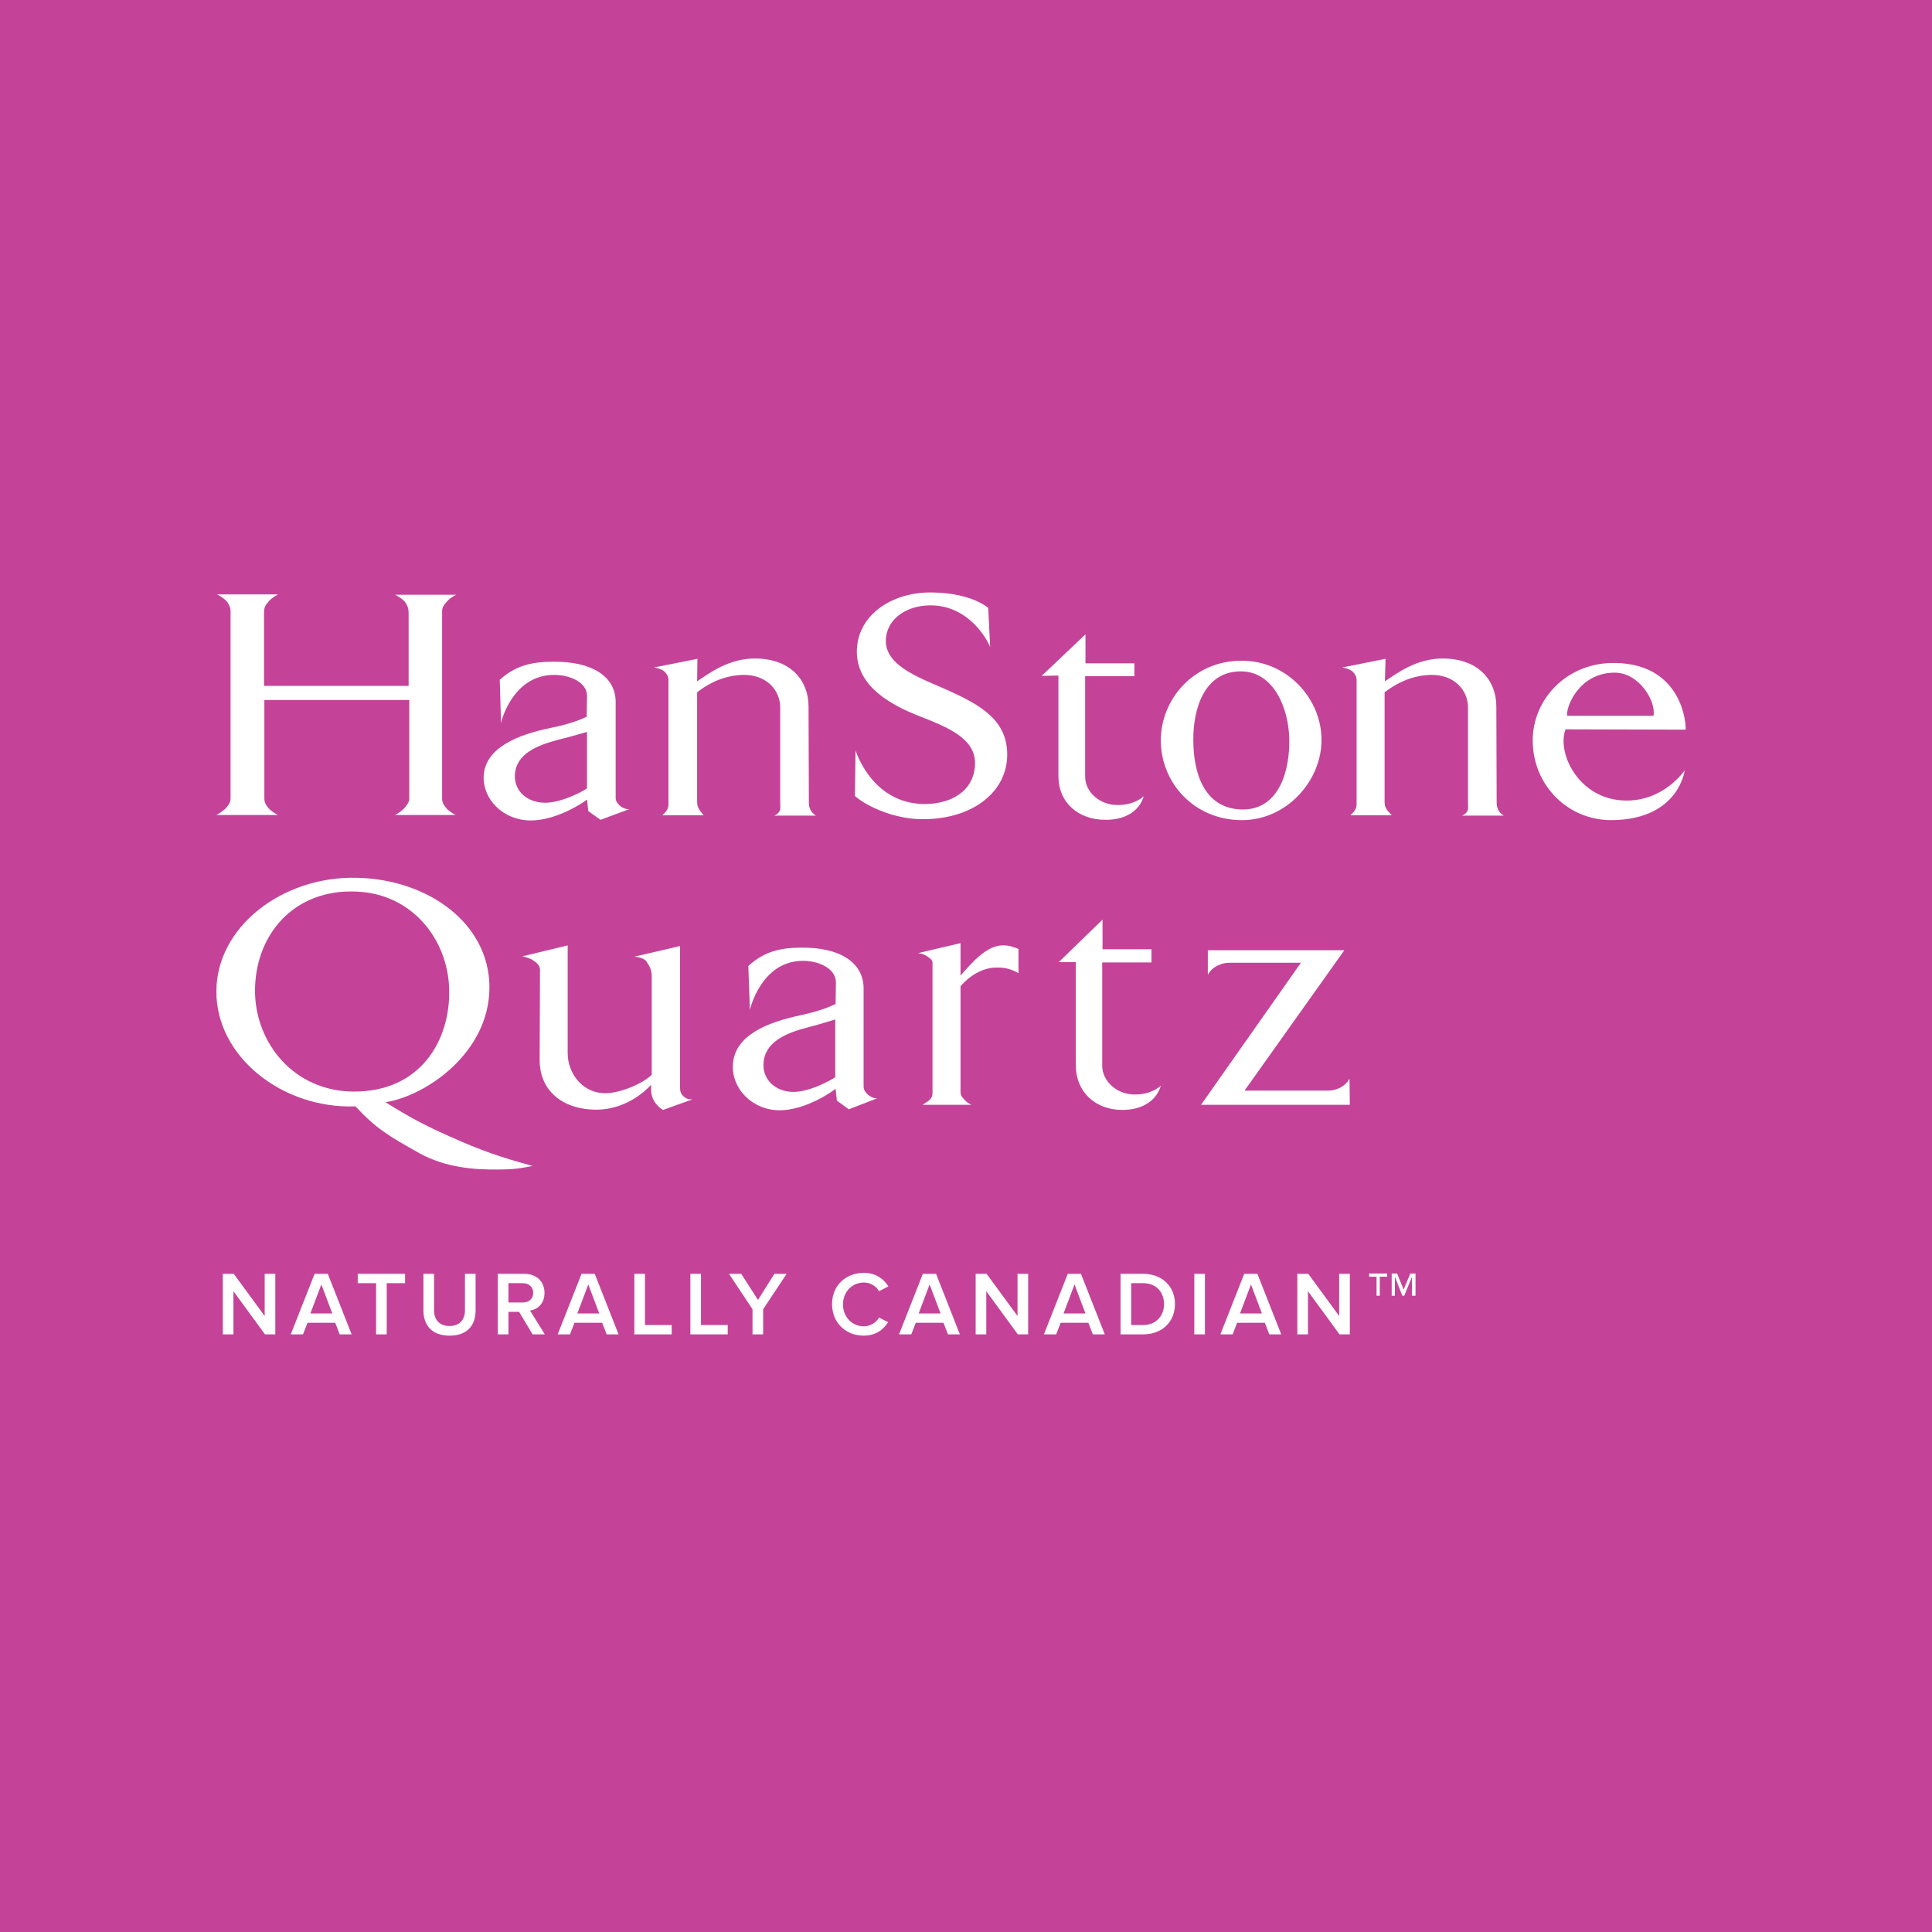 <?xml version="1.0" encoding="utf-8"?>
<!-- Generator: Adobe Illustrator 20.1.0, SVG Export Plug-In . SVG Version: 6.00 Build 0)  -->
<svg version="1.1" id="Layer_1" xmlns="http://www.w3.org/2000/svg" xmlns:xlink="http://www.w3.org/1999/xlink" x="0px" y="0px"
	 viewBox="0 0 600 600" style="enable-background:new 0 0 600 600;" xml:space="preserve">
<style type="text/css">
	.st0{fill:#C44398;}
	.st1{fill:#FFFFFF;}
</style>
<g>
	<rect class="st0" width="600" height="600"/>
	<g>
		<path class="st1" d="M67.2,307.9c0-20,20.4-35.8,43.5-35.3c22.2,0.4,41.4,14.2,41.3,34.2c-0.1,20.2-19.8,33.6-32.3,35.5
			c7.4,4.6,12,7.1,20.1,10.7c9.6,4.3,15.4,6.3,25.6,9.1c-3.9,0.8-6.4,1.1-10.5,1.1c-7.8,0.1-16.7-0.6-24.9-5.2
			c-9.1-5.1-13.2-7.5-19.6-14.4C87.5,344.4,67.1,328,67.2,307.9 M79.2,308.1c0.2,15.8,12,30.8,30.6,30.9
			c20.8,0.1,30.1-15.9,29.7-31.8c-0.4-15.2-11.2-29.5-28.6-30.3C90.9,275.9,79,290.8,79.2,308.1"/>
		<path class="st1" d="M202.4,333.8c-3,2.9-9.8,5.6-14.1,5.7c-7.3,0.2-12-6.1-12-12.4v-33.5l-14.1,3.4c0.2,0,2.3,0.5,3.3,1.2
			c1.2,0.8,2.2,1.6,2.2,3l-0.1,28.2c0,8.1,5.7,14.8,16.7,15.2c7.4,0.3,13.8-3.3,17.9-7.7c0,2.3,0,3.7,1.3,5.6
			c0.7,0.9,1.4,1.6,2.4,2.2l9.2-3.3c-1.2,0.1-2.1-0.2-2.9-1c-0.8-0.7-1-1.6-1-2.6v-44l-14.2,3.3c1.6,0.1,3.2,0.7,3.7,1.4
			c1.1,1.6,1.7,2.8,1.7,4.6L202.4,333.8"/>
		<path class="st1" d="M232.4,300c4.8-4.4,9.7-5.7,16.6-5.7c11.8-0.1,19.2,4.6,19.2,12.7v30.4c0,1.1,0.6,1.9,1.4,2.6
			c0.9,0.7,1.6,1.1,2.8,1.1l-8.8,3.4l-3.7-2.7l-0.4-3.7c-0.1,0.2-8.9,6.8-17.6,6.7c-8.3-0.1-14.6-6.7-14.3-13.9
			c0.3-9.3,10.6-13.4,21-15.6c7.5-1.6,10.8-3.5,10.9-3.5l0.1-6.7c0-4.4-5.5-6.8-10.5-6.7c-12.8,0.2-16.3,15.2-16.2,15.4L232.4,300
			 M246.2,339.1c5.6,0.1,13-4.3,13.2-4.6v-17.9c-0.4,0.1-5.1,1.6-8.3,2.4c-7.1,1.8-13.7,4.6-14,11.4
			C236.9,335.5,241,339,246.2,339.1"/>
		<path class="st1" d="M298.3,339.2c0,0.9,0.5,1.6,1.2,2.3c0.6,0.6,1.2,1.2,2.2,1.6h-15.2c0.2-0.1,1.5-0.9,2.2-1.5
			c0.6-0.6,0.9-1.3,0.9-2.1V299c0-0.9-0.8-1.4-1.5-1.9c-0.9-0.7-2.5-1.1-3-1.1l13.2-3.1V303c3.8-4.4,8.4-9.6,13.4-9.4
			c1.8,0,3,0.5,4.6,1.1v7.5c-2.4-1.3-4.3-1.8-7.1-1.7c-3.3,0-7.6,1.9-10.9,5.8L298.3,339.2"/>
		<path class="st1" d="M328.8,298.8l13.6-13.2v9.2h15.2v4.1h-15.3v32c0,4.9,4.6,9.1,10.2,9c5,0,7.5-2.3,8-2.7
			c-0.1,0.2-1.6,7.4-11.9,7.5c-8.3,0-14.5-5.4-14.5-14v-31.9H328.8"/>
		<path class="st1" d="M375.1,295.1h42.4l-31,43.6h26c1.4,0,2.3-0.3,3.7-0.9c1.4-0.8,2.2-1.6,2.9-2.8l0.1,8.1H373l31-44.1h-20.6
			c-1.8,0-3-0.1-4.6,0.6c-1.8,0.7-2.8,1.6-3.7,3.1L375.1,295.1"/>
	</g>
	<path class="st1" d="M122.7,184.7h19c-0.1,0-2,1-2.8,2c-0.9,1-1.6,1.8-1.6,3.1V248c0,1.2,0.5,2.1,1.4,3.1c0.8,0.9,2.7,2,2.8,2
		h-18.8c0.3-0.1,2.3-1.3,3.1-2.4c0.7-0.9,1.3-1.6,1.3-2.7v-30.6h-45V248c0,1.2,0.5,2.1,1.4,3.1c0.8,0.9,2.7,2,2.8,2H67.2
		c0.3-0.1,2.3-1.3,3.2-2.4c0.7-0.9,1.2-1.6,1.2-2.7v-58.3c0-1-0.4-1.8-1-2.7c-0.9-1.2-2.9-2.3-3.2-2.4h19c-0.1,0-1.9,1-2.8,2
		c-1,1.2-1.6,1.7-1.6,3.7V213h44.9v-22.5c0-1.3-0.2-2.3-1.1-3.5C125.1,186,123,184.8,122.7,184.7"/>
	<path class="st1" d="M155.2,211.1c4.8-4.3,9.7-5.6,16.7-5.6c11.8-0.1,19.3,4.5,19.3,12.5v29.8c0,1,0.6,1.8,1.4,2.5
		c0.9,0.7,1.7,1,2.8,1l-8.9,3.3l-3.8-2.7l-0.4-3.6c-0.1,0.2-9,6.6-17.7,6.5c-8.3-0.1-14.6-6.5-14.4-13.6c0.3-9,10.7-13.1,21.1-15.2
		c7.5-1.5,10.7-3.4,10.9-3.4l0.1-6.5c0-4.3-5.5-6.6-10.5-6.5c-12.8,0.2-16.3,14.9-16.2,15L155.2,211.1 M169.1,249.3
		c5.6,0.1,13.1-4.2,13.2-4.5v-17.5c-0.4,0.1-5.1,1.5-8.4,2.3c-7.1,1.8-13.7,4.5-14,11.1C159.7,245.8,163.8,249.2,169.1,249.3"/>
	<path class="st1" d="M218.5,253.2h-12.8c0.1-0.1,1-0.9,1.4-1.6c0.5-0.9,0.5-1.3,0.5-2.1v-38.3c0-1-0.4-1.8-1.2-2.6
		c-0.9-0.9-2.9-1.3-3.3-1.3l13.5-2.7l-0.1,7c4.1-2.8,10.1-7.2,18.3-7.1c11,0.2,16.3,7,16.3,14.9l0.1,29.5c0,1,0,1.6,0.5,2.6
		c0.4,0.8,0.9,1.3,1.7,1.8h-13c0.8-0.3,1.3-0.7,1.7-1.4c0.4-0.6,0.2-2.1,0.2-2.7v-29.5c0-5.4-4.3-10.3-11.7-10.1
		c-3.8,0.1-8.9,1.3-14.1,5.4v34c0,1,0.2,1.8,0.8,2.6C217.8,252.4,218.1,252.6,218.5,253.2"/>
	<path class="st1" d="M307.5,201c0-0.4-5.7-13.2-18.8-13c-7.2,0.1-13.5,4.2-13.6,11c-0.1,8.2,11.9,12,19.1,15.3
		c10.2,4.6,18.5,9.2,18.6,19.9c0.1,11.6-10.6,20.2-26.1,20.2c-8.8,0.1-17.6-4-21.2-7.2l0.2-14.2c0,0.1,5,16.6,21.4,16.7
		c7.9,0,15.3-3.7,15.7-12.2c0.4-8.3-8.9-11.8-17.8-15.3c-10.6-4.2-19.1-10.3-18.9-20.2c0.3-11.3,11.3-18.3,23.6-18
		c12.1,0.2,17.1,4.7,17.2,4.8L307.5,201"/>
	<path class="st1" d="M323.5,209.9l13.6-12.9v9h15.2v4H337v31.2c0,4.8,4.6,8.9,10.2,8.8c5,0,7.5-2.3,8-2.7
		c-0.1,0.2-1.6,7.3-11.9,7.3c-8.4,0-14.6-5.3-14.6-13.6v-31.2L323.5,209.9"/>
	<path class="st1" d="M410.4,229.7c0.1,12.6-10.7,25.1-24.9,25c-14.7-0.1-25-11.6-25-24.8c0-12.6,10.1-24.7,25-24.7
		C399.8,205.1,410.4,217.1,410.4,229.7 M370.6,229.9c0,9.7,3.1,21.3,15.2,21.5c11.5,0.1,14.8-12.2,14.6-21.9
		c-0.2-9.5-4.8-21.1-15.2-21C373.9,208.6,370.5,220.3,370.6,229.9"/>
	<path class="st1" d="M432.2,253.2h-12.8c0.1-0.1,1-0.9,1.4-1.6c0.5-0.9,0.5-1.3,0.5-2.1v-38.3c0-1-0.4-1.8-1.2-2.6
		c-0.9-0.9-2.9-1.3-3.3-1.3l13.5-2.7l-0.2,7c4.1-2.8,10.1-7.2,18.3-7.1c11,0.2,16.3,7,16.3,14.9l0.1,29.5c0,1,0,1.6,0.5,2.6
		c0.4,0.8,0.9,1.3,1.7,1.8h-13c0.8-0.3,1.3-0.7,1.7-1.4c0.4-0.6,0.2-2.1,0.2-2.7v-29.5c0-5.4-4.3-10.3-11.7-10.1
		c-3.8,0.1-8.9,1.3-14.2,5.4v34c0,1,0.2,1.8,0.8,2.6C431.4,252.4,431.8,252.6,432.2,253.2"/>
	<path class="st1" d="M523.2,239.2c0,0.1-1.8,15.2-22.4,15.5c-13.7,0.2-24.6-10.6-24.8-24.4c-0.2-13.1,10.7-24.8,25.8-24.4
		c19.4,0.4,21.8,16.8,21.7,20.7l-37.3-0.1c-2.8,7.3,4,21.6,18.1,22.1C516.5,249.1,523.1,239.4,523.2,239.2 M513.5,222.3
		c0.9-4.3-4.3-13.3-11.9-13.4c-11.3-0.1-15.4,10.9-14.9,13.4H513.5z"/>
	<g>
		<path class="st1" d="M82.3,414.4L72.5,401v13.4h-3.3v-18.8h3.4l9.6,13.1v-13.1h3.3v18.8H82.3z"/>
		<path class="st1" d="M105.5,414.4l-1.4-3.6h-8.6l-1.4,3.6h-3.8l7.4-18.8h4.1l7.4,18.8H105.5z M99.8,398.9l-3.4,9h6.8L99.8,398.9z"
			/>
		<path class="st1" d="M116.8,414.4v-15.9h-5.7v-2.9h14.7v2.9h-5.7v15.9H116.8z"/>
		<path class="st1" d="M131.5,407v-11.4h3.3v11.3c0,3,1.7,4.9,4.8,4.9s4.8-1.9,4.8-4.9v-11.3h3.3V407c0,4.7-2.7,7.8-8.1,7.8
			S131.5,411.6,131.5,407z"/>
		<path class="st1" d="M165.4,414.4l-4.2-7h-3.3v7h-3.3v-18.8h8.3c3.7,0,6.2,2.4,6.2,5.9c0,3.4-2.2,5.2-4.5,5.5l4.6,7.4H165.4z
			 M165.6,401.5c0-1.8-1.4-3-3.2-3h-4.5v6h4.5C164.3,404.5,165.6,403.3,165.6,401.5z"/>
		<path class="st1" d="M188.4,414.4l-1.4-3.6h-8.6l-1.4,3.6h-3.8l7.4-18.8h4.1l7.4,18.8H188.4z M182.7,398.9l-3.4,9h6.8L182.7,398.9
			z"/>
		<path class="st1" d="M197,414.4v-18.8h3.3v15.9h8.3v2.9H197z"/>
		<path class="st1" d="M214.4,414.4v-18.8h3.3v15.9h8.3v2.9H214.4z"/>
		<path class="st1" d="M233.7,414.4v-7.8l-7.3-11h3.8l5.2,8.1l5.1-8.1h3.8l-7.3,11v7.8H233.7z"/>
		<path class="st1" d="M258.4,405c0-5.8,4.3-9.7,9.9-9.7c3.8,0,6.2,2,7.6,4.2L273,401c-0.9-1.6-2.7-2.7-4.7-2.7
			c-3.7,0-6.5,2.9-6.5,6.8s2.8,6.8,6.5,6.8c2,0,3.8-1.2,4.7-2.7l2.8,1.4c-1.4,2.3-3.8,4.2-7.6,4.2
			C262.7,414.8,258.4,410.8,258.4,405z"/>
		<path class="st1" d="M294.4,414.4l-1.4-3.6h-8.6l-1.4,3.6h-3.8l7.4-18.8h4.1l7.4,18.8H294.4z M288.7,398.9l-3.4,9h6.8L288.7,398.9
			z"/>
		<path class="st1" d="M316.1,414.4l-9.8-13.4v13.4H303v-18.8h3.4l9.6,13.1v-13.1h3.3v18.8H316.1z"/>
		<path class="st1" d="M339.4,414.4l-1.4-3.6h-8.6l-1.4,3.6h-3.8l7.4-18.8h4.1l7.4,18.8H339.4z M333.7,398.9l-3.4,9h6.8L333.7,398.9
			z"/>
		<path class="st1" d="M348,414.4v-18.8h7c5.9,0,9.9,3.9,9.9,9.4s-4,9.4-9.9,9.4H348z M361.5,405c0-3.6-2.3-6.5-6.5-6.5h-3.7v13h3.7
			C359.1,411.5,361.5,408.6,361.5,405z"/>
		<path class="st1" d="M370.9,414.4v-18.8h3.3v18.8H370.9z"/>
		<path class="st1" d="M394.2,414.4l-1.4-3.6h-8.6l-1.4,3.6H379l7.4-18.8h4.1l7.4,18.8H394.2z M388.5,398.9l-3.4,9h6.8L388.5,398.9z
			"/>
		<path class="st1" d="M416,414.4l-9.8-13.4v13.4h-3.3v-18.8h3.4l9.6,13.1v-13.1h3.3v18.8H416z"/>
	</g>
	<g>
		<path class="st1" d="M430.8,396.5h-2.3v5.9h-1v-5.9h-2.3v-1h5.6L430.8,396.5L430.8,396.5z M439.5,402.4h-1v-5.9l0,0l-2.4,5.9h-0.6
			l-2.3-5.9l0,0v5.9h-1v-6.9h1.7l2,5l2.1-5h1.6v6.9H439.5z"/>
	</g>
</g>
</svg>
